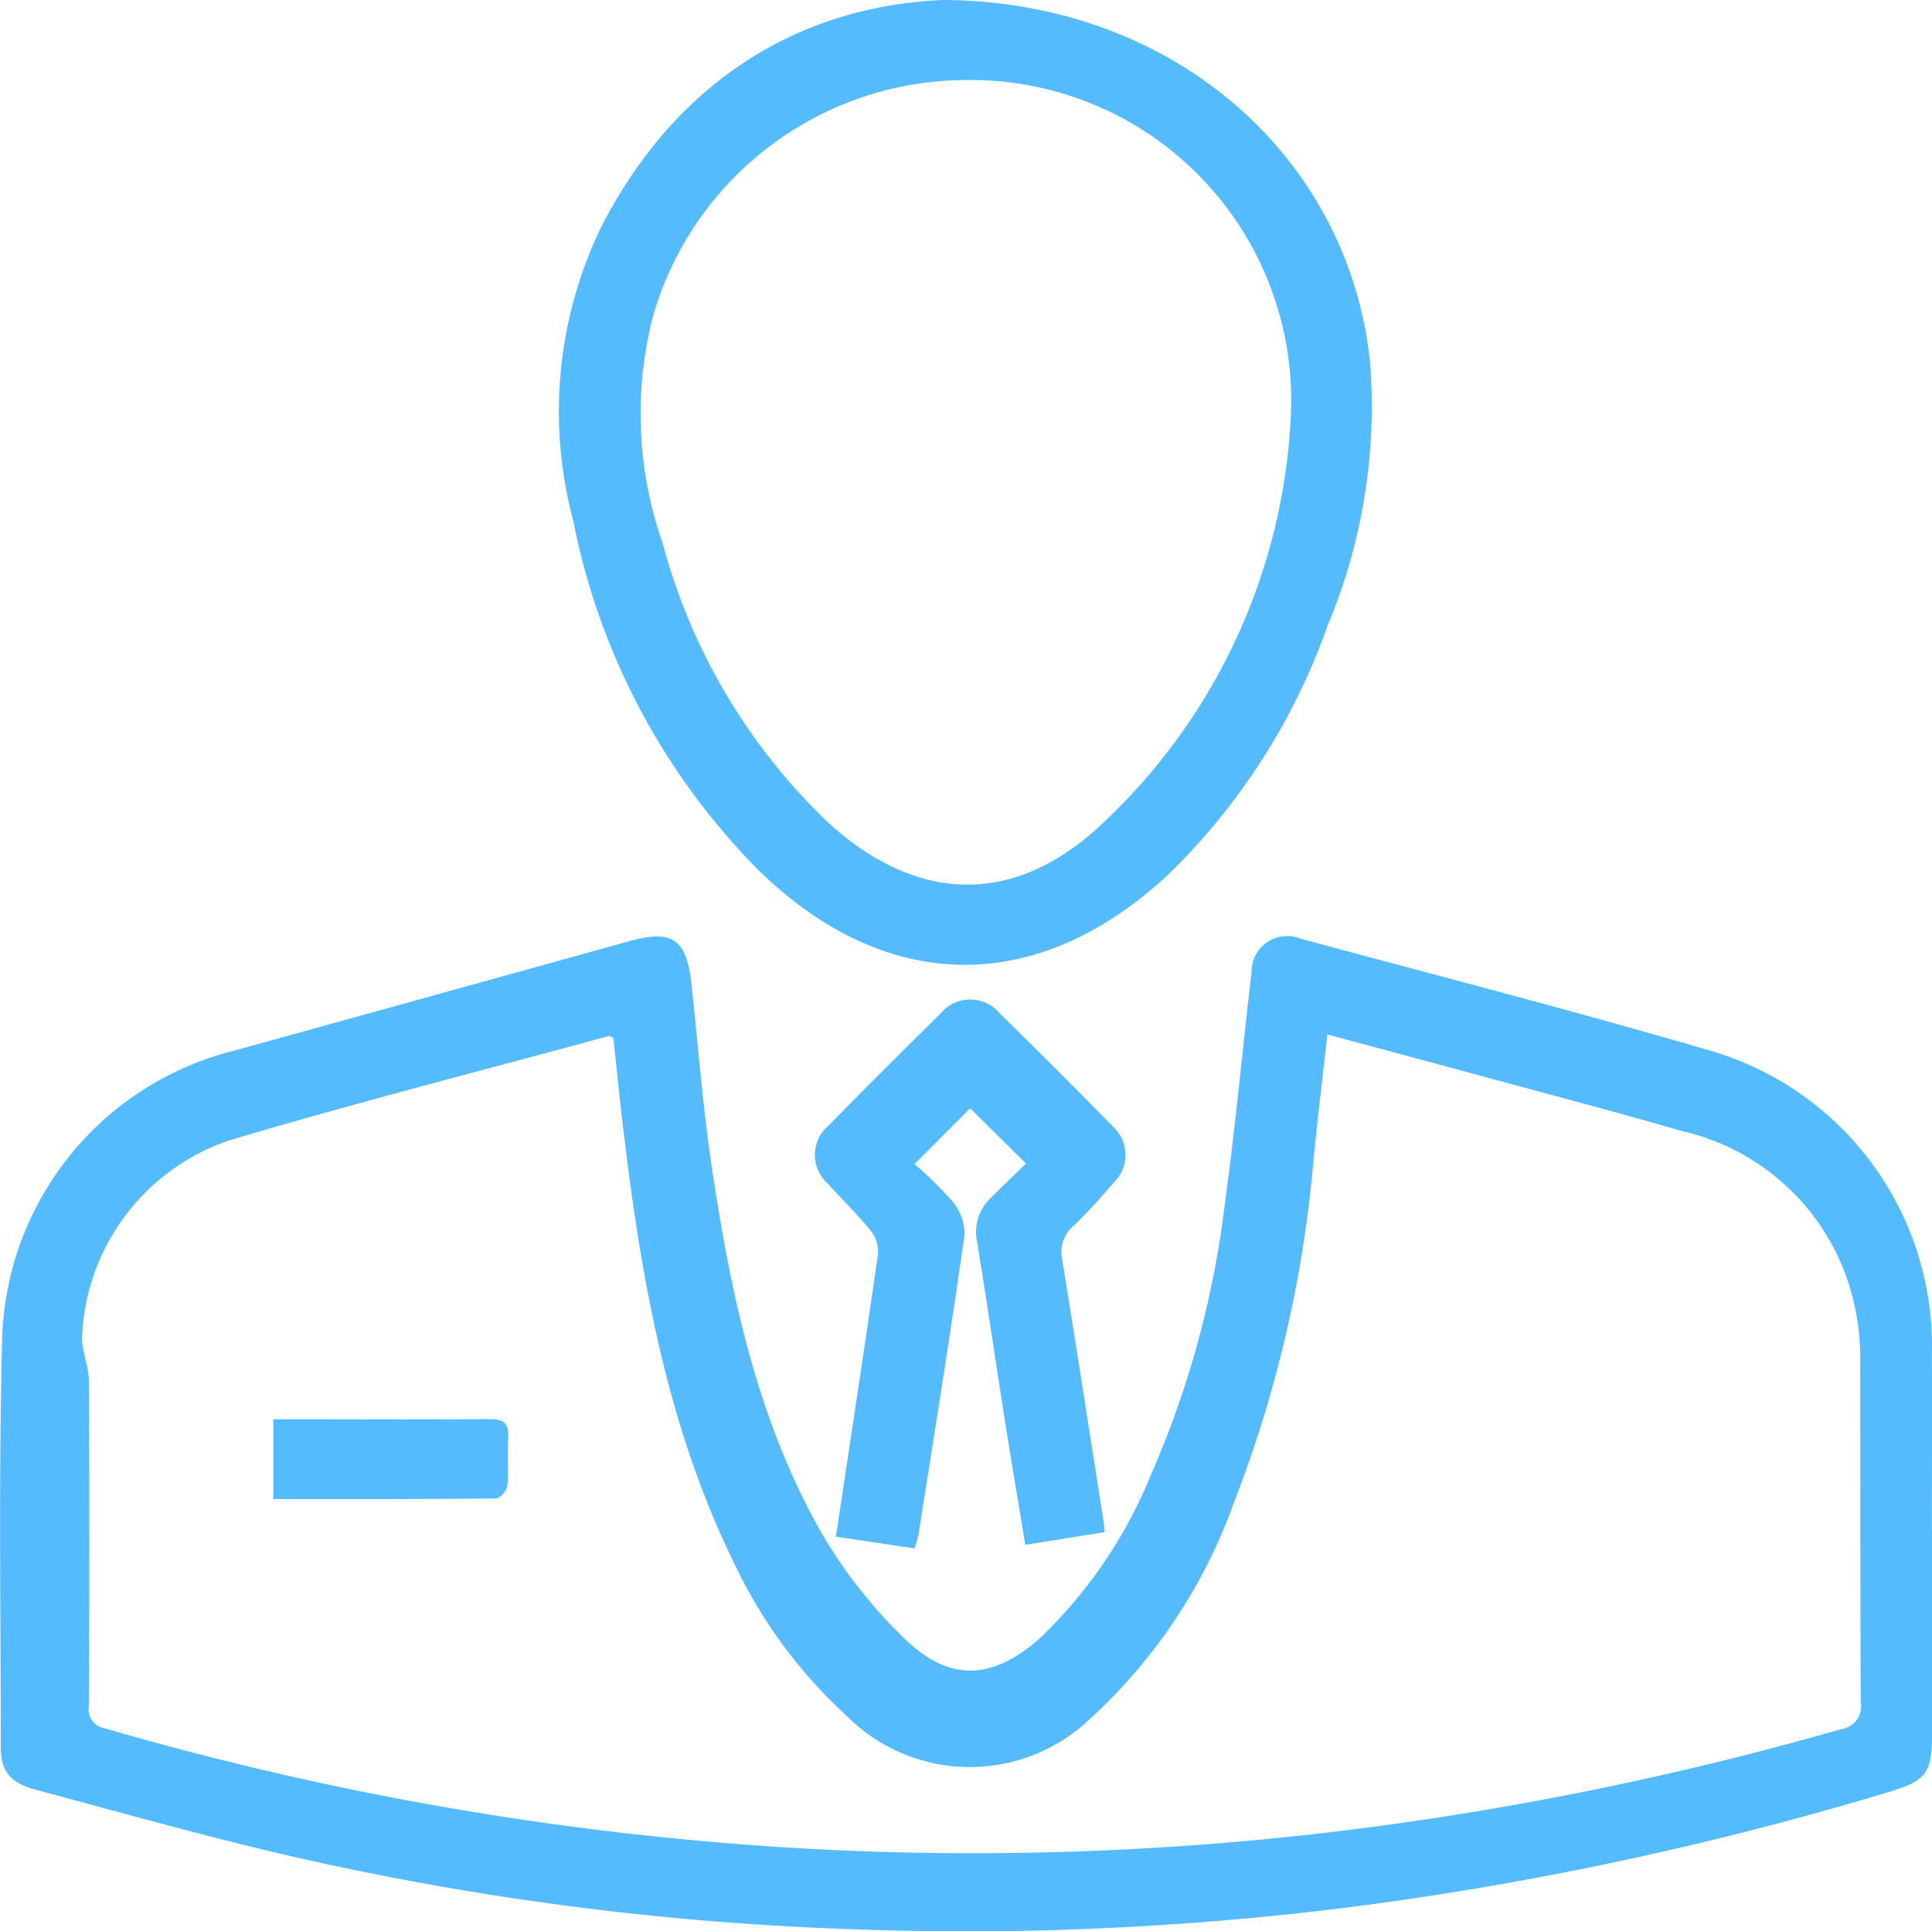 <svg xmlns="http://www.w3.org/2000/svg" xmlns:xlink="http://www.w3.org/1999/xlink" id="icon-technical-account-manager" width="70" height="69.979" viewBox="0 0 70 69.979"><defs><clipPath id="clip-path"><rect id="Rectangle_168" data-name="Rectangle 168" width="70" height="69.979" fill="#54bbff"></rect></clipPath></defs><g id="icon_technical_account_manager" clip-path="url(#clip-path)"><path id="Path_556" data-name="Path 556" d="M70,264.326q0,3.668,0,7.337c0,1.464-.194,1.728-1.569,2.141a120.743,120.743,0,0,1-19.467,4.165,111.436,111.436,0,0,1-18.537.79A107.084,107.084,0,0,1,10.2,276.05c-2.983-.7-5.933-1.535-8.893-2.325-.936-.25-1.279-.66-1.279-1.573,0-4.937-.079-9.877.051-14.812a11.088,11.088,0,0,1,8.371-10.391q7.182-1.987,14.363-3.98c1.528-.424,2.057-.076,2.232,1.5.246,2.219.41,4.449.739,6.655.688,4.611,1.641,9.171,3.972,13.275a17.718,17.718,0,0,0,2.993,3.823c1.644,1.613,3.2,1.538,4.939,0a17.169,17.169,0,0,0,4.037-5.971,34.739,34.739,0,0,0,2.648-9.716c.385-2.81.644-5.636.974-8.453a1.289,1.289,0,0,1,1.774-1.2c4.91,1.326,9.836,2.595,14.716,4.021a11.144,11.144,0,0,1,8.157,11.066c.019,2.119,0,4.239,0,6.359ZM22.224,246.474c-.122-.05-.145-.07-.163-.065-4.592,1.252-9.206,2.426-13.766,3.786a7.862,7.862,0,0,0-5.321,7.1c-.017.523.24,1.053.243,1.58q.033,5.9,0,11.806a.709.709,0,0,0,.607.822,113.851,113.851,0,0,0,25.226,4.344A110.457,110.457,0,0,0,48.7,275.2a117.645,117.645,0,0,0,18-3.672.83.83,0,0,0,.72-.961c-.026-4.122-.007-8.243-.022-12.365a8.775,8.775,0,0,0-.173-1.872,8.272,8.272,0,0,0-6.242-6.466c-2.341-.676-4.7-1.3-7.051-1.937-1.917-.521-3.836-1.034-5.839-1.574-.177,1.6-.367,3.116-.51,4.637A44.684,44.684,0,0,1,44.713,263.3a19.5,19.5,0,0,1-5.2,7.834,6.3,6.3,0,0,1-8.843-.095,17.8,17.8,0,0,1-4.073-5.532c-2.43-4.958-3.37-10.3-4.013-15.72-.133-1.121-.246-2.245-.362-3.313" transform="translate(0 -208.868)" fill="#54bbff"></path><path id="Path_557" data-name="Path 557" d="M158.935,0c8.369.038,14.7,5.682,15.483,13.1a20.534,20.534,0,0,1-1.529,9.554,23.5,23.5,0,0,1-5.776,9.033c-4.725,4.406-10.207,4.37-14.831-.138a24.733,24.733,0,0,1-6.734-12.692,15.316,15.316,0,0,1,1.038-10.676C149.344,2.84,153.843.219,158.935,0m.9,2.9a11.843,11.843,0,0,0-11.373,8.476,14.138,14.138,0,0,0,.329,8.311,21.741,21.741,0,0,0,6.064,10.183c3.266,2.926,6.8,2.937,9.956-.111a21.6,21.6,0,0,0,6.731-14.538A11.61,11.61,0,0,0,159.83,2.9" transform="translate(-124.781)" fill="#54bbff"></path><path id="Path_558" data-name="Path 558" d="M212.017,278.577c.525-3.487,1.042-6.862,1.525-10.242a1.235,1.235,0,0,0-.271-.844c-.483-.6-1.04-1.13-1.551-1.7a1.393,1.393,0,0,1,.035-2.108q2.007-2.043,4.05-4.05a1.393,1.393,0,0,1,2.157,0q2.07,2.029,4.1,4.1a1.388,1.388,0,0,1,.037,2.005c-.473.544-.95,1.091-1.474,1.585a1.251,1.251,0,0,0-.407,1.235c.512,3.164,1,6.332,1.5,9.5.014.09.015.183.029.365l-2.869.46c-.242-1.471-.484-2.884-.707-4.3-.35-2.226-.675-4.456-1.039-6.679a1.7,1.7,0,0,1,.489-1.587c.444-.444.9-.878,1.284-1.254l-2.026-2-2.017,2.022a13.062,13.062,0,0,1,1.36,1.331,1.864,1.864,0,0,1,.456,1.229c-.519,3.633-1.1,7.257-1.672,10.882a4.406,4.406,0,0,1-.143.484l-2.841-.425" transform="translate(-181.73 -222.903)" fill="#54bbff"></path><path id="Path_559" data-name="Path 559" d="M70.845,370.843v-2.89h1.486c2.115,0,4.231.016,6.346-.006.511-.005.715.145.68.672-.039.579.021,1.165-.031,1.741-.016.172-.263.461-.407.462-2.67.028-5.34.021-8.075.021" transform="translate(-60.944 -316.523)" fill="#54bbff"></path></g></svg>